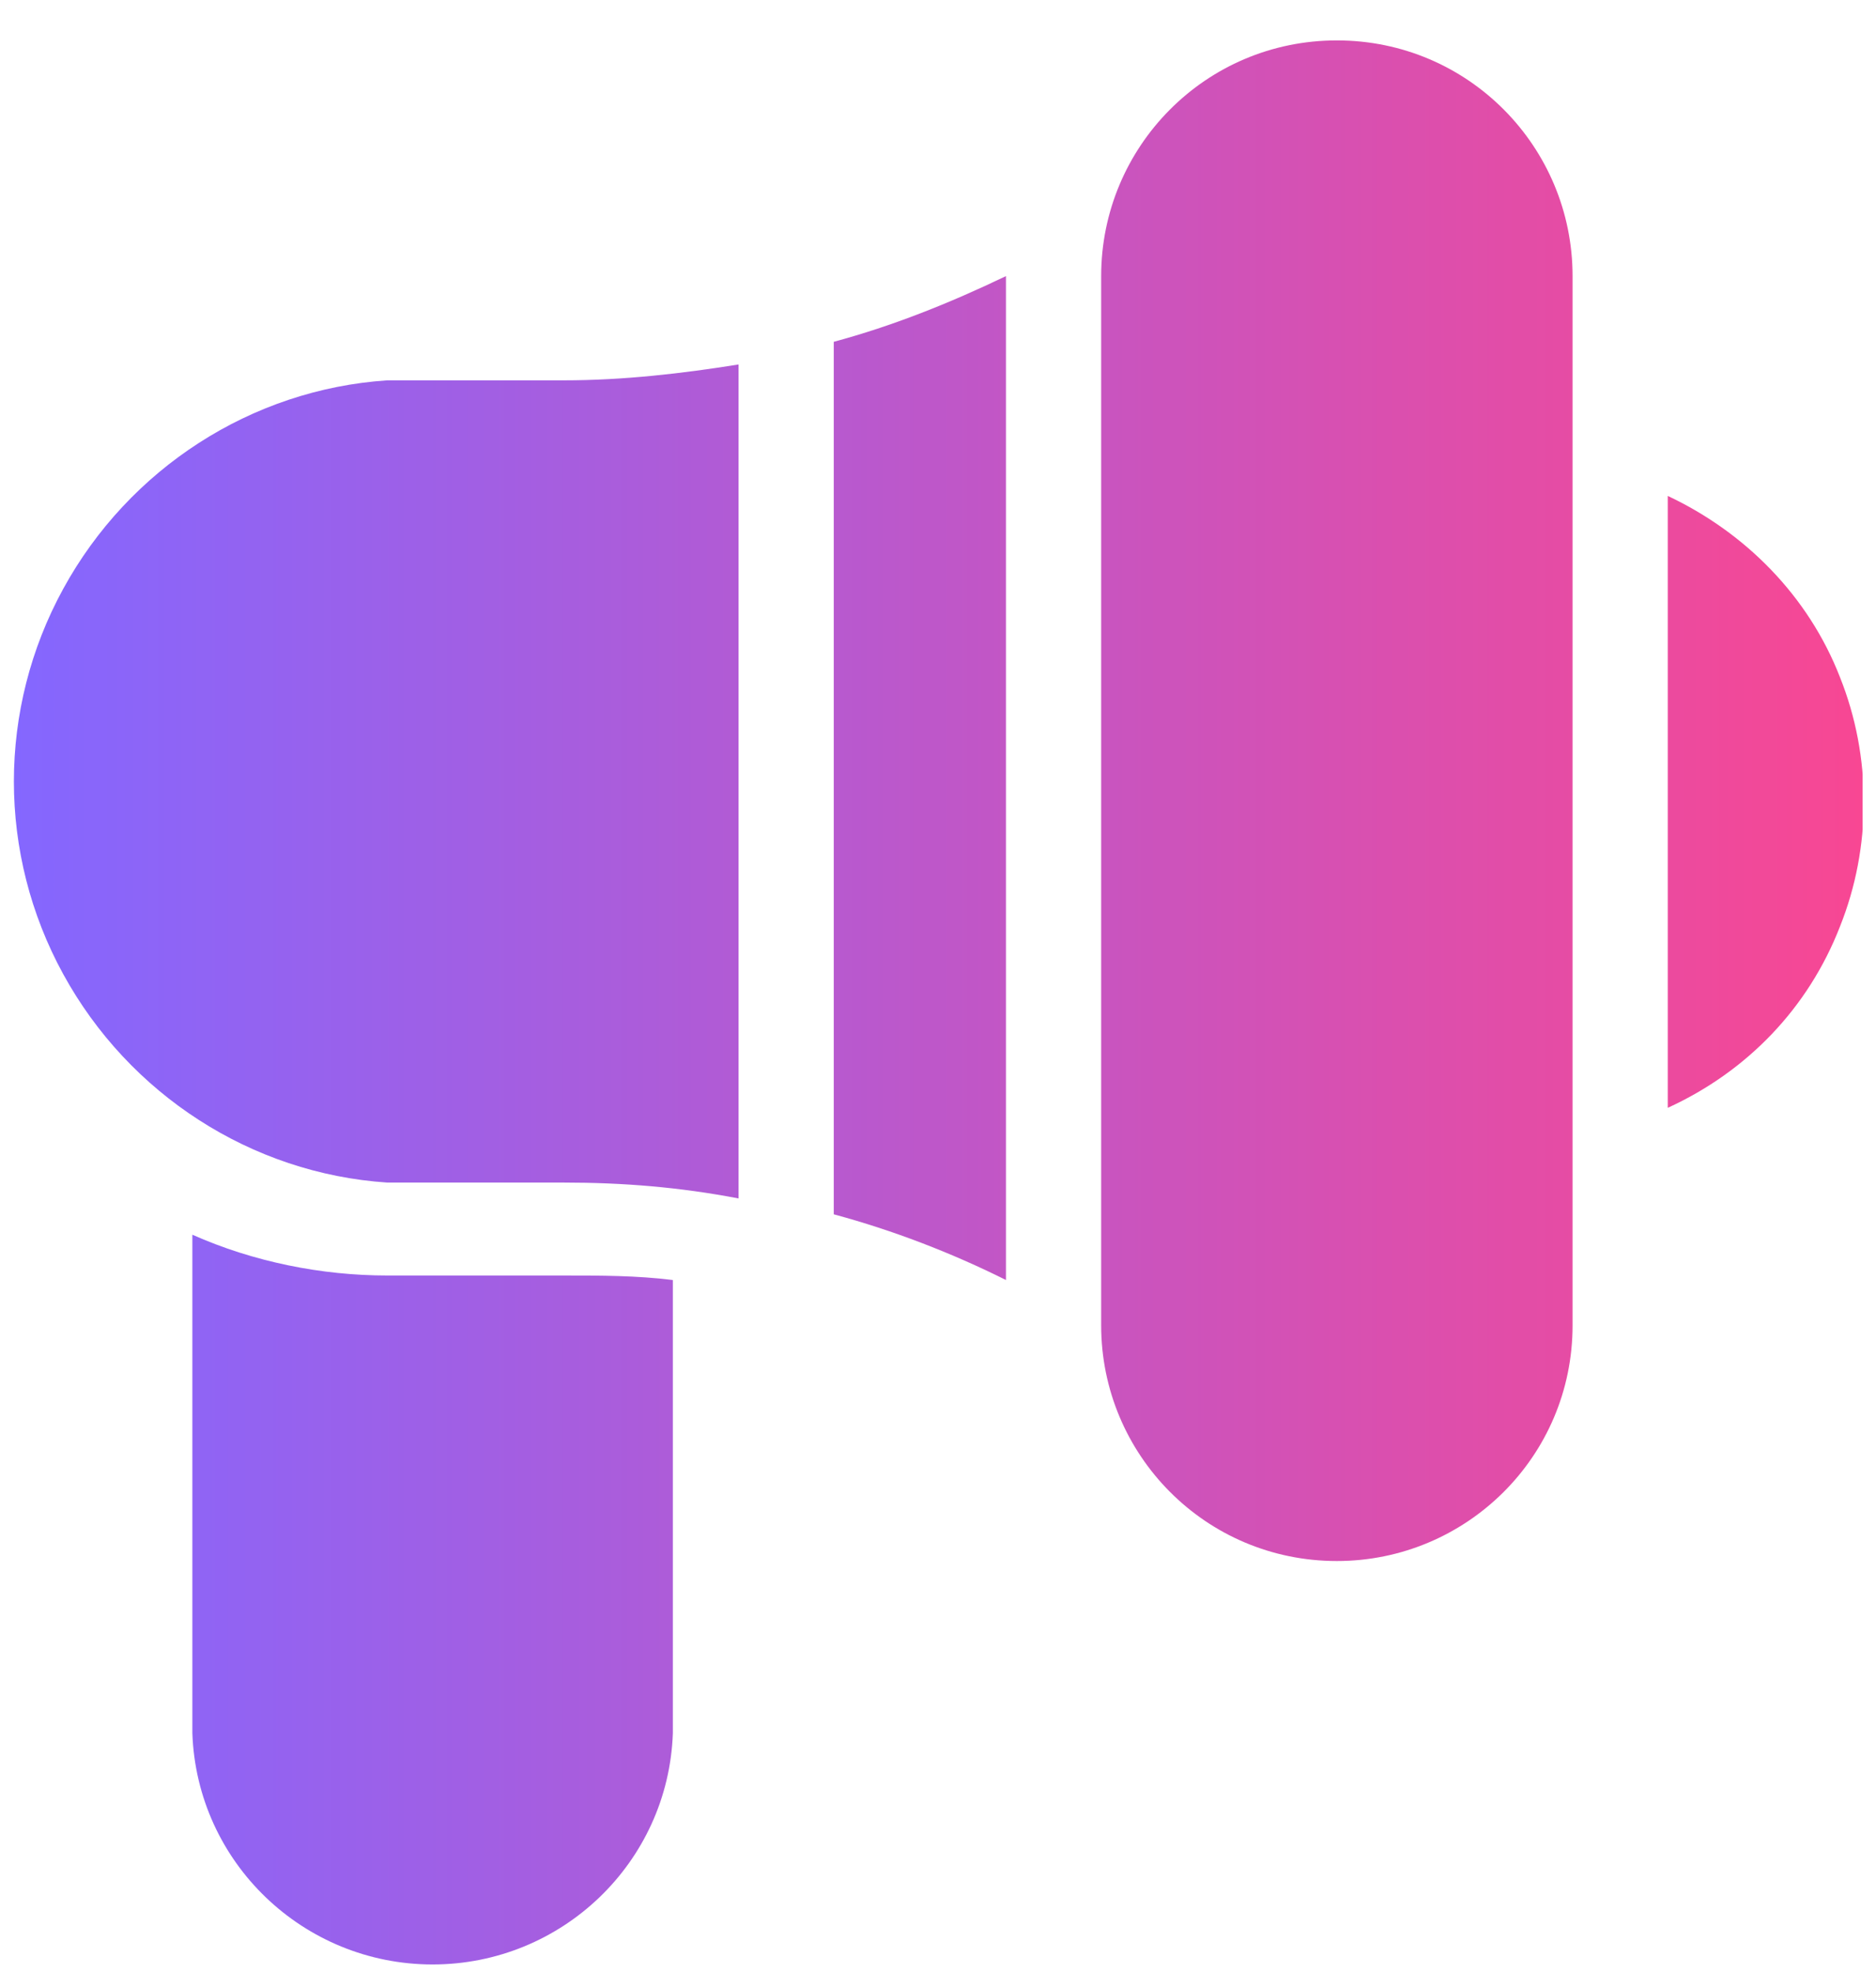 <svg xmlns="http://www.w3.org/2000/svg" width="39" height="41" viewBox="0 0 39 41" fill="none"><g clip-path="url(#clip0_5831_594)"><path d="M32.692 5.74V27.554C32.692 30.286 30.477 32.453 27.792 32.453C25.059 32.453 22.892 30.239 22.892 27.554V5.74C22.892 3.054 25.059 0.84 27.792 0.84C30.525 0.84 32.692 3.054 32.692 5.74ZM34.671 10.31V23.031C36.32 22.277 37.592 20.958 38.251 19.262C38.911 17.613 38.911 15.728 38.251 14.079C37.592 12.383 36.273 11.064 34.671 10.31ZM15.354 7.577C14.176 7.766 12.951 7.907 11.726 7.907H8.051C5.224 8.095 2.68 9.744 1.314 12.242C-0.053 14.739 -0.053 17.754 1.314 20.251C2.68 22.748 5.224 24.397 8.051 24.585H11.726C12.951 24.585 14.129 24.68 15.354 24.915V7.577ZM17.333 7.106V25.245C18.558 25.575 19.783 26.046 20.913 26.611V5.74C19.735 6.305 18.558 6.776 17.333 7.106ZM11.726 26.517H8.051C6.685 26.517 5.271 26.234 3.999 25.669V36.034C4.094 38.72 6.308 40.84 8.993 40.84C11.679 40.84 13.893 38.72 13.988 36.034V26.611C13.234 26.517 12.48 26.517 11.726 26.517Z" fill="url(#paint0_linear_5831_594)"></path></g><defs><linearGradient id="paint0_linear_5831_594" x1="0.277" y1="20.844" x2="38.733" y2="20.844" gradientUnits="userSpaceOnUse"><stop stop-color="#8467FF"></stop><stop offset="1" stop-color="#F84793"></stop></linearGradient><clipPath id="clip0_5831_594"><rect width="38.445" height="40" fill="white" transform="translate(0.277 0.84)"></rect></clipPath></defs></svg>